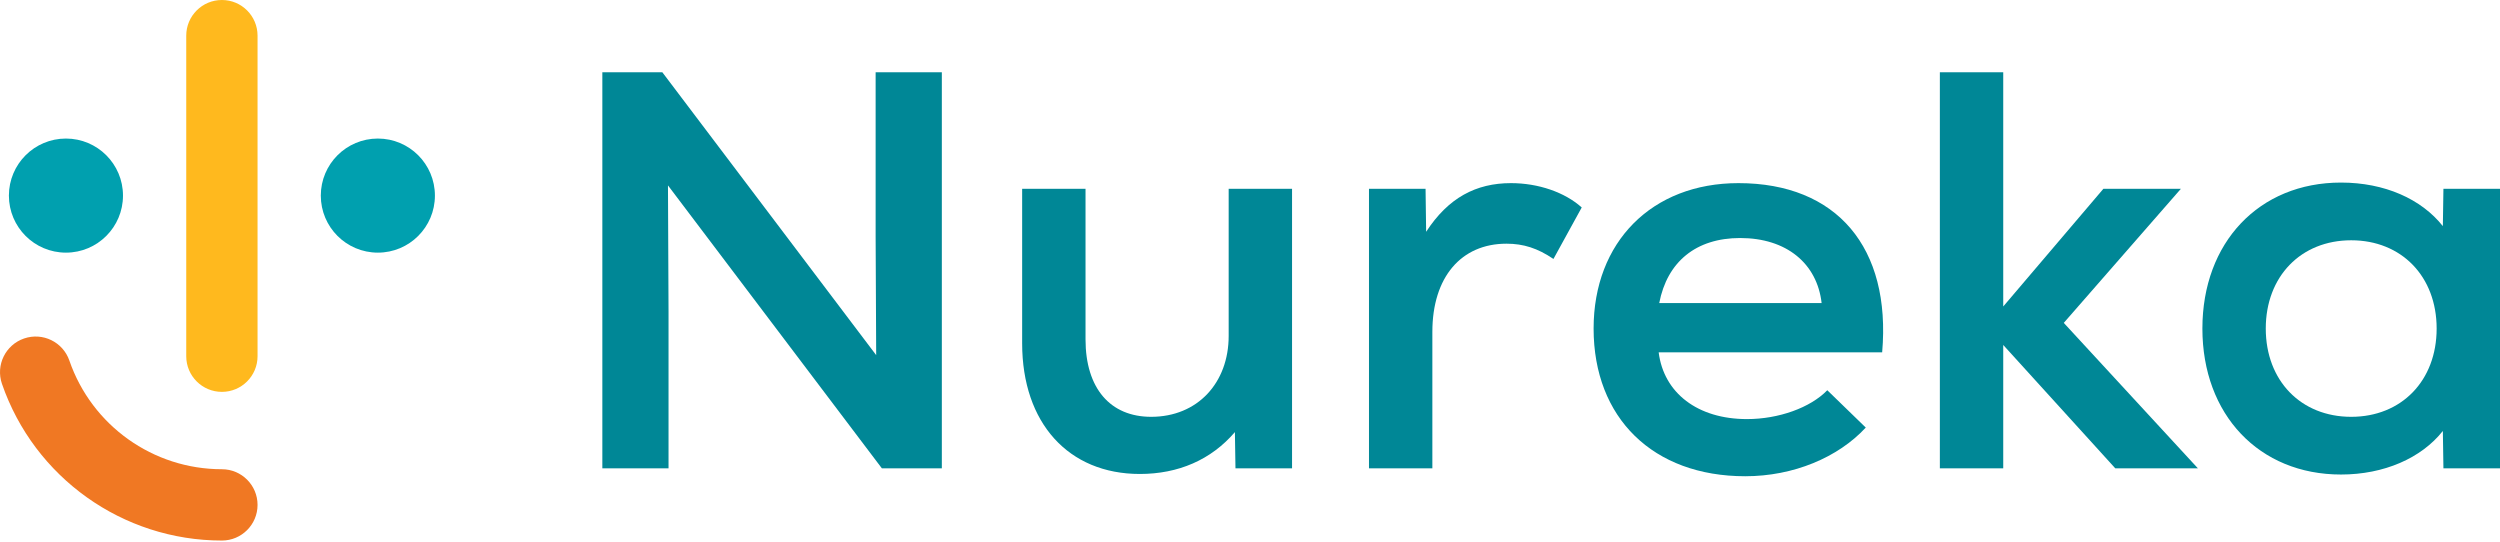 <?xml version="1.0" encoding="UTF-8"?>
<svg xmlns="http://www.w3.org/2000/svg" width="143" height="31" viewBox="0 0 143 31" fill="none">
  <path d="M3.772 14.451C1.97 14.451 0.509 12.991 0.509 11.188C0.509 9.386 1.97 7.925 3.772 7.925C5.574 7.925 7.035 9.386 7.035 11.188C7.035 12.991 5.574 14.451 3.772 14.451Z" fill="#00A0AF"></path>
  <path d="M21.614 14.451C19.811 14.451 18.35 12.991 18.35 11.188C18.35 9.386 19.811 7.925 21.614 7.925C23.416 7.925 24.877 9.386 24.877 11.188C24.877 12.991 23.416 14.451 21.614 14.451Z" fill="#00A0AF"></path>
  <path d="M12.693 22.415C11.566 22.415 10.653 21.502 10.653 20.376V2.04C10.653 0.913 11.566 0 12.693 0C13.819 0 14.732 0.913 14.732 2.04V20.376C14.732 21.502 13.819 22.415 12.693 22.415Z" fill="#FFB91E"></path>
  <path d="M12.693 30.919C7.018 30.919 1.962 27.317 0.112 21.955C-0.255 20.89 0.31 19.729 1.375 19.362C2.44 18.994 3.6 19.56 3.968 20.625C5.251 24.343 8.757 26.84 12.693 26.84C13.819 26.84 14.732 27.753 14.732 28.88C14.732 30.006 13.819 30.919 12.693 30.919Z" fill="#F07823"></path>
  <path d="M53.873 4.132V26.787H50.442L38.208 10.605L38.24 17.822V26.787H34.454V4.132H37.884L50.118 20.314L50.086 13.55V4.132H53.873Z" fill="#008796"></path>
  <path d="M73.905 10.799V26.787H70.669L70.636 24.716C69.277 26.302 67.4 27.111 65.199 27.111C61.121 27.111 58.467 24.198 58.467 19.635V10.799H62.092V19.408C62.092 22.224 63.516 23.842 65.846 23.842C68.5 23.842 70.28 21.9 70.28 19.214V10.799H73.905Z" fill="#008796"></path>
  <path d="M90.475 11.867L88.857 14.812C87.95 14.197 87.141 13.939 86.17 13.939C83.581 13.939 81.931 15.848 81.931 18.987V26.787H78.306V10.799H81.542L81.575 13.259C82.837 11.317 84.423 10.475 86.429 10.475C87.983 10.475 89.504 10.993 90.475 11.867Z" fill="#008796"></path>
  <path d="M94.908 17.337H104.197C103.938 15.071 102.19 13.615 99.536 13.615C97.012 13.615 95.362 14.974 94.908 17.337ZM107.66 20.153H94.876C95.167 22.483 97.109 23.972 99.925 23.972C101.737 23.972 103.55 23.324 104.521 22.321L106.722 24.457C105.136 26.172 102.579 27.241 99.828 27.241C94.552 27.241 91.154 23.907 91.154 18.793C91.154 13.841 94.488 10.475 99.439 10.475C105.071 10.475 108.178 14.165 107.66 20.153Z" fill="#008796"></path>
  <path d="M120.993 26.787L114.585 19.732V26.787H110.96V4.132H114.585V17.531L120.314 10.799H124.747L118.048 18.469L125.718 26.787H120.993Z" fill="#008796"></path>
  <path d="M139.376 18.793C139.376 15.816 137.369 13.744 134.489 13.744C131.608 13.744 129.602 15.816 129.602 18.793C129.602 21.771 131.608 23.842 134.489 23.842C137.369 23.842 139.376 21.771 139.376 18.793ZM143 10.799V26.787H139.764L139.731 24.651C138.502 26.205 136.365 27.143 133.906 27.143C129.213 27.143 125.977 23.713 125.977 18.793C125.977 13.874 129.213 10.443 133.906 10.443C136.398 10.443 138.502 11.382 139.731 12.935L139.764 10.799H143Z" fill="#008796"></path>
</svg>
